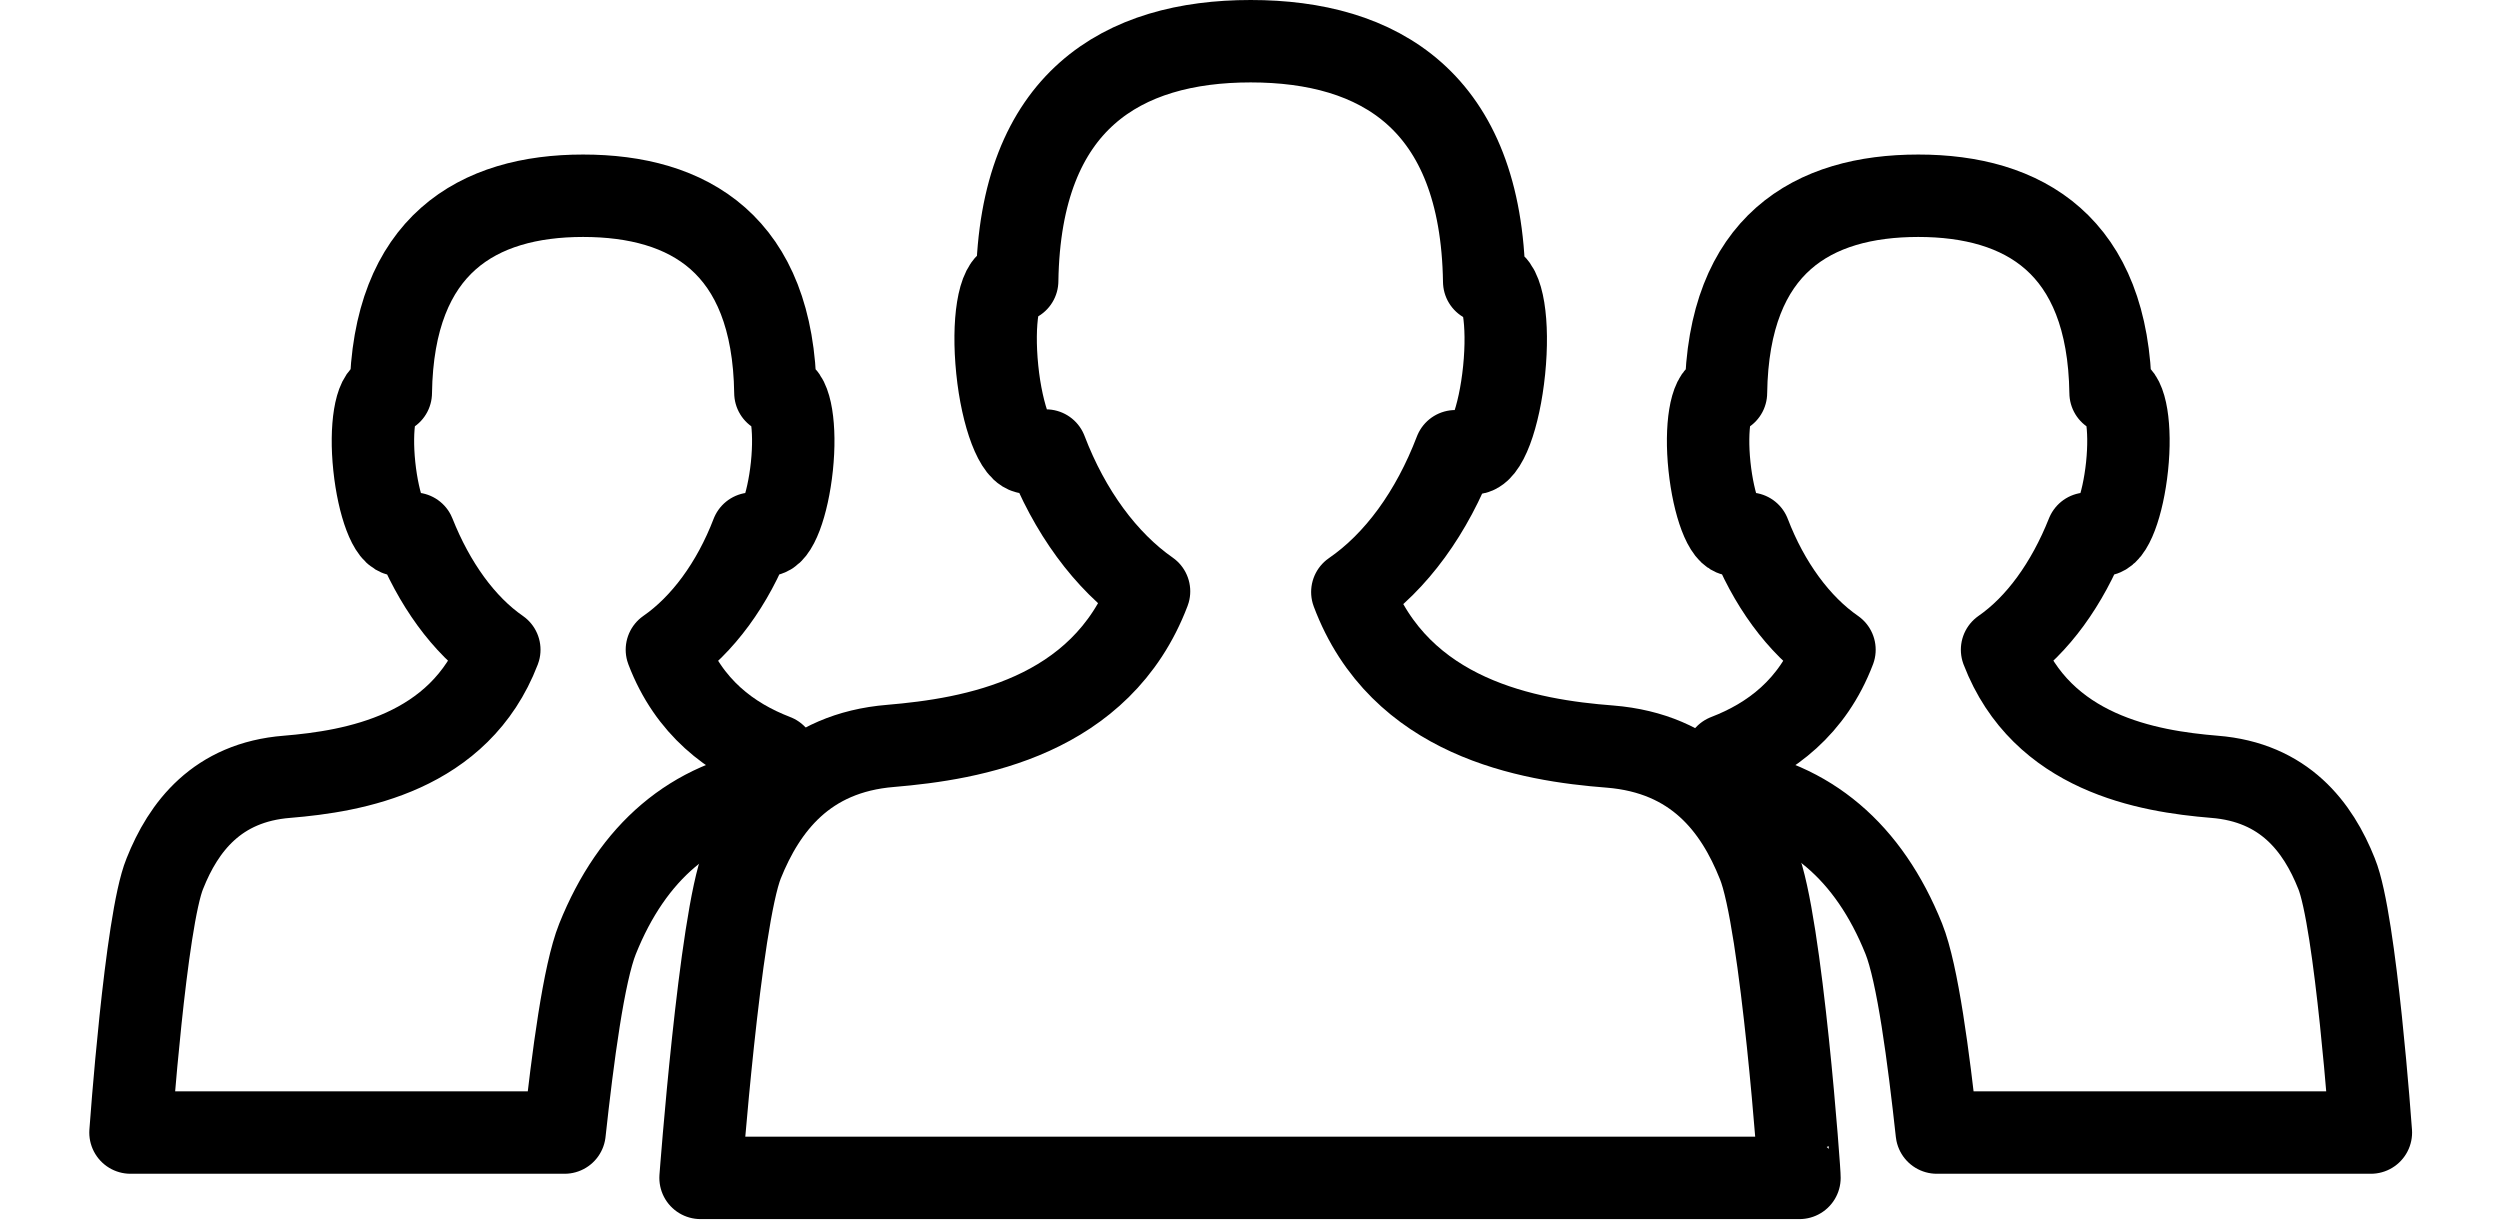 <?xml version="1.0" encoding="utf-8"?>
<!-- Generator: Adobe Illustrator 18.1.1, SVG Export Plug-In . SVG Version: 6.00 Build 0)  -->
<svg version="1.1" id="Layer_1" xmlns="http://www.w3.org/2000/svg" xmlns:xlink="http://www.w3.org/1999/xlink" x="0px" y="0px"
	 viewBox="0 0 364 177.6" enable-background="new 0 0 364 177.6" xml:space="preserve">
<g>
	<defs>
		<rect id="SVGID_1_" x="13" width="338.2" height="177.6"/>
	</defs>
	<clipPath id="SVGID_2_">
		<use xlink:href="#SVGID_1_"  overflow="visible"/>
	</clipPath>
	
		<path clip-path="url(#SVGID_2_)" fill="none" stroke="#000000" stroke-width="12" stroke-linecap="square" stroke-linejoin="round" stroke-miterlimit="10" d="
		M256,125.8c-3.3-8.3-9.2-16.1-21.6-17.1c-11.8-0.9-30.6-4.1-37.5-22.5c6.4-4.4,11.6-11.6,15-20.5l2.5,0.3c1.9,0.2,3.9-5.2,4.6-12.1
		c0.7-6.9-0.2-12.6-2.1-12.8l-0.8-0.1C215.7,14.6,200.7,6,182.1,6c-18.6,0-33.6,8.6-34,34.9l-0.8,0.1c-1.9,0.2-2.8,5.9-2.1,12.8
		c0.7,6.9,2.8,12.3,4.6,12.1l2.5-0.3c3.4,8.9,8.7,16.1,15,20.5c-7,18.4-25.8,21.5-37.6,22.5c-12.4,1-18.3,8.9-21.6,17.1
		c-3.3,8.3-6.1,45.8-6.1,45.8h160C262.1,171.6,259.4,134.1,256,125.8z"/>
	
		<path clip-path="url(#SVGID_2_)" fill="none" stroke="#000000" stroke-width="12" stroke-linecap="square" stroke-linejoin="round" stroke-miterlimit="10" d="
		M112.9,110c-6.5-2.5-12.6-7-15.8-15.4c5.2-3.6,9.6-9.6,12.4-16.9l2,0.2c1.5,0.2,3.2-4.3,3.8-10c0.6-5.7-0.2-10.4-1.7-10.6l-0.7-0.1
		c-0.3-21.7-12.7-28.7-28-28.7c-15.3,0-27.7,7.1-28,28.7l-0.7,0.1c-1.5,0.2-2.3,4.9-1.7,10.6c0.6,5.7,2.3,10.2,3.8,10l2-0.2
		C63.2,85,67.5,91,72.7,94.6c-5.8,15.1-21.2,17.7-30.9,18.5c-10.2,0.8-15.1,7.3-17.8,14.1c-2.8,6.8-5,37.7-5,37.7h63.2
		c1.2-11,2.8-23.2,4.8-28.2c5.1-12.7,13.8-20.1,25.9-21.9V110z"/>
	
		<path clip-path="url(#SVGID_2_)" fill="none" stroke="#000000" stroke-width="12" stroke-linecap="square" stroke-linejoin="round" stroke-miterlimit="10" d="
		M251.3,110c6.5-2.5,12.6-7,15.8-15.4c-5.2-3.6-9.6-9.6-12.4-16.9l-2,0.2c-1.5,0.2-3.2-4.3-3.8-10c-0.6-5.7,0.2-10.4,1.7-10.6
		l0.7-0.1c0.3-21.7,12.7-28.7,28-28.7c15.3,0,27.7,7.1,28,28.7l0.7,0.1c1.5,0.2,2.3,4.9,1.7,10.6c-0.6,5.7-2.3,10.2-3.8,10l-2-0.2
		C301,85,296.7,91,291.5,94.6c5.8,15.1,21.2,17.7,30.9,18.5c10.2,0.8,15.1,7.3,17.8,14.1c2.8,6.8,5,37.7,5,37.7H282
		c-1.2-11-2.8-23.2-4.8-28.2c-5.1-12.7-13.8-20.1-25.9-21.9V110z"/>
</g>
</svg>
